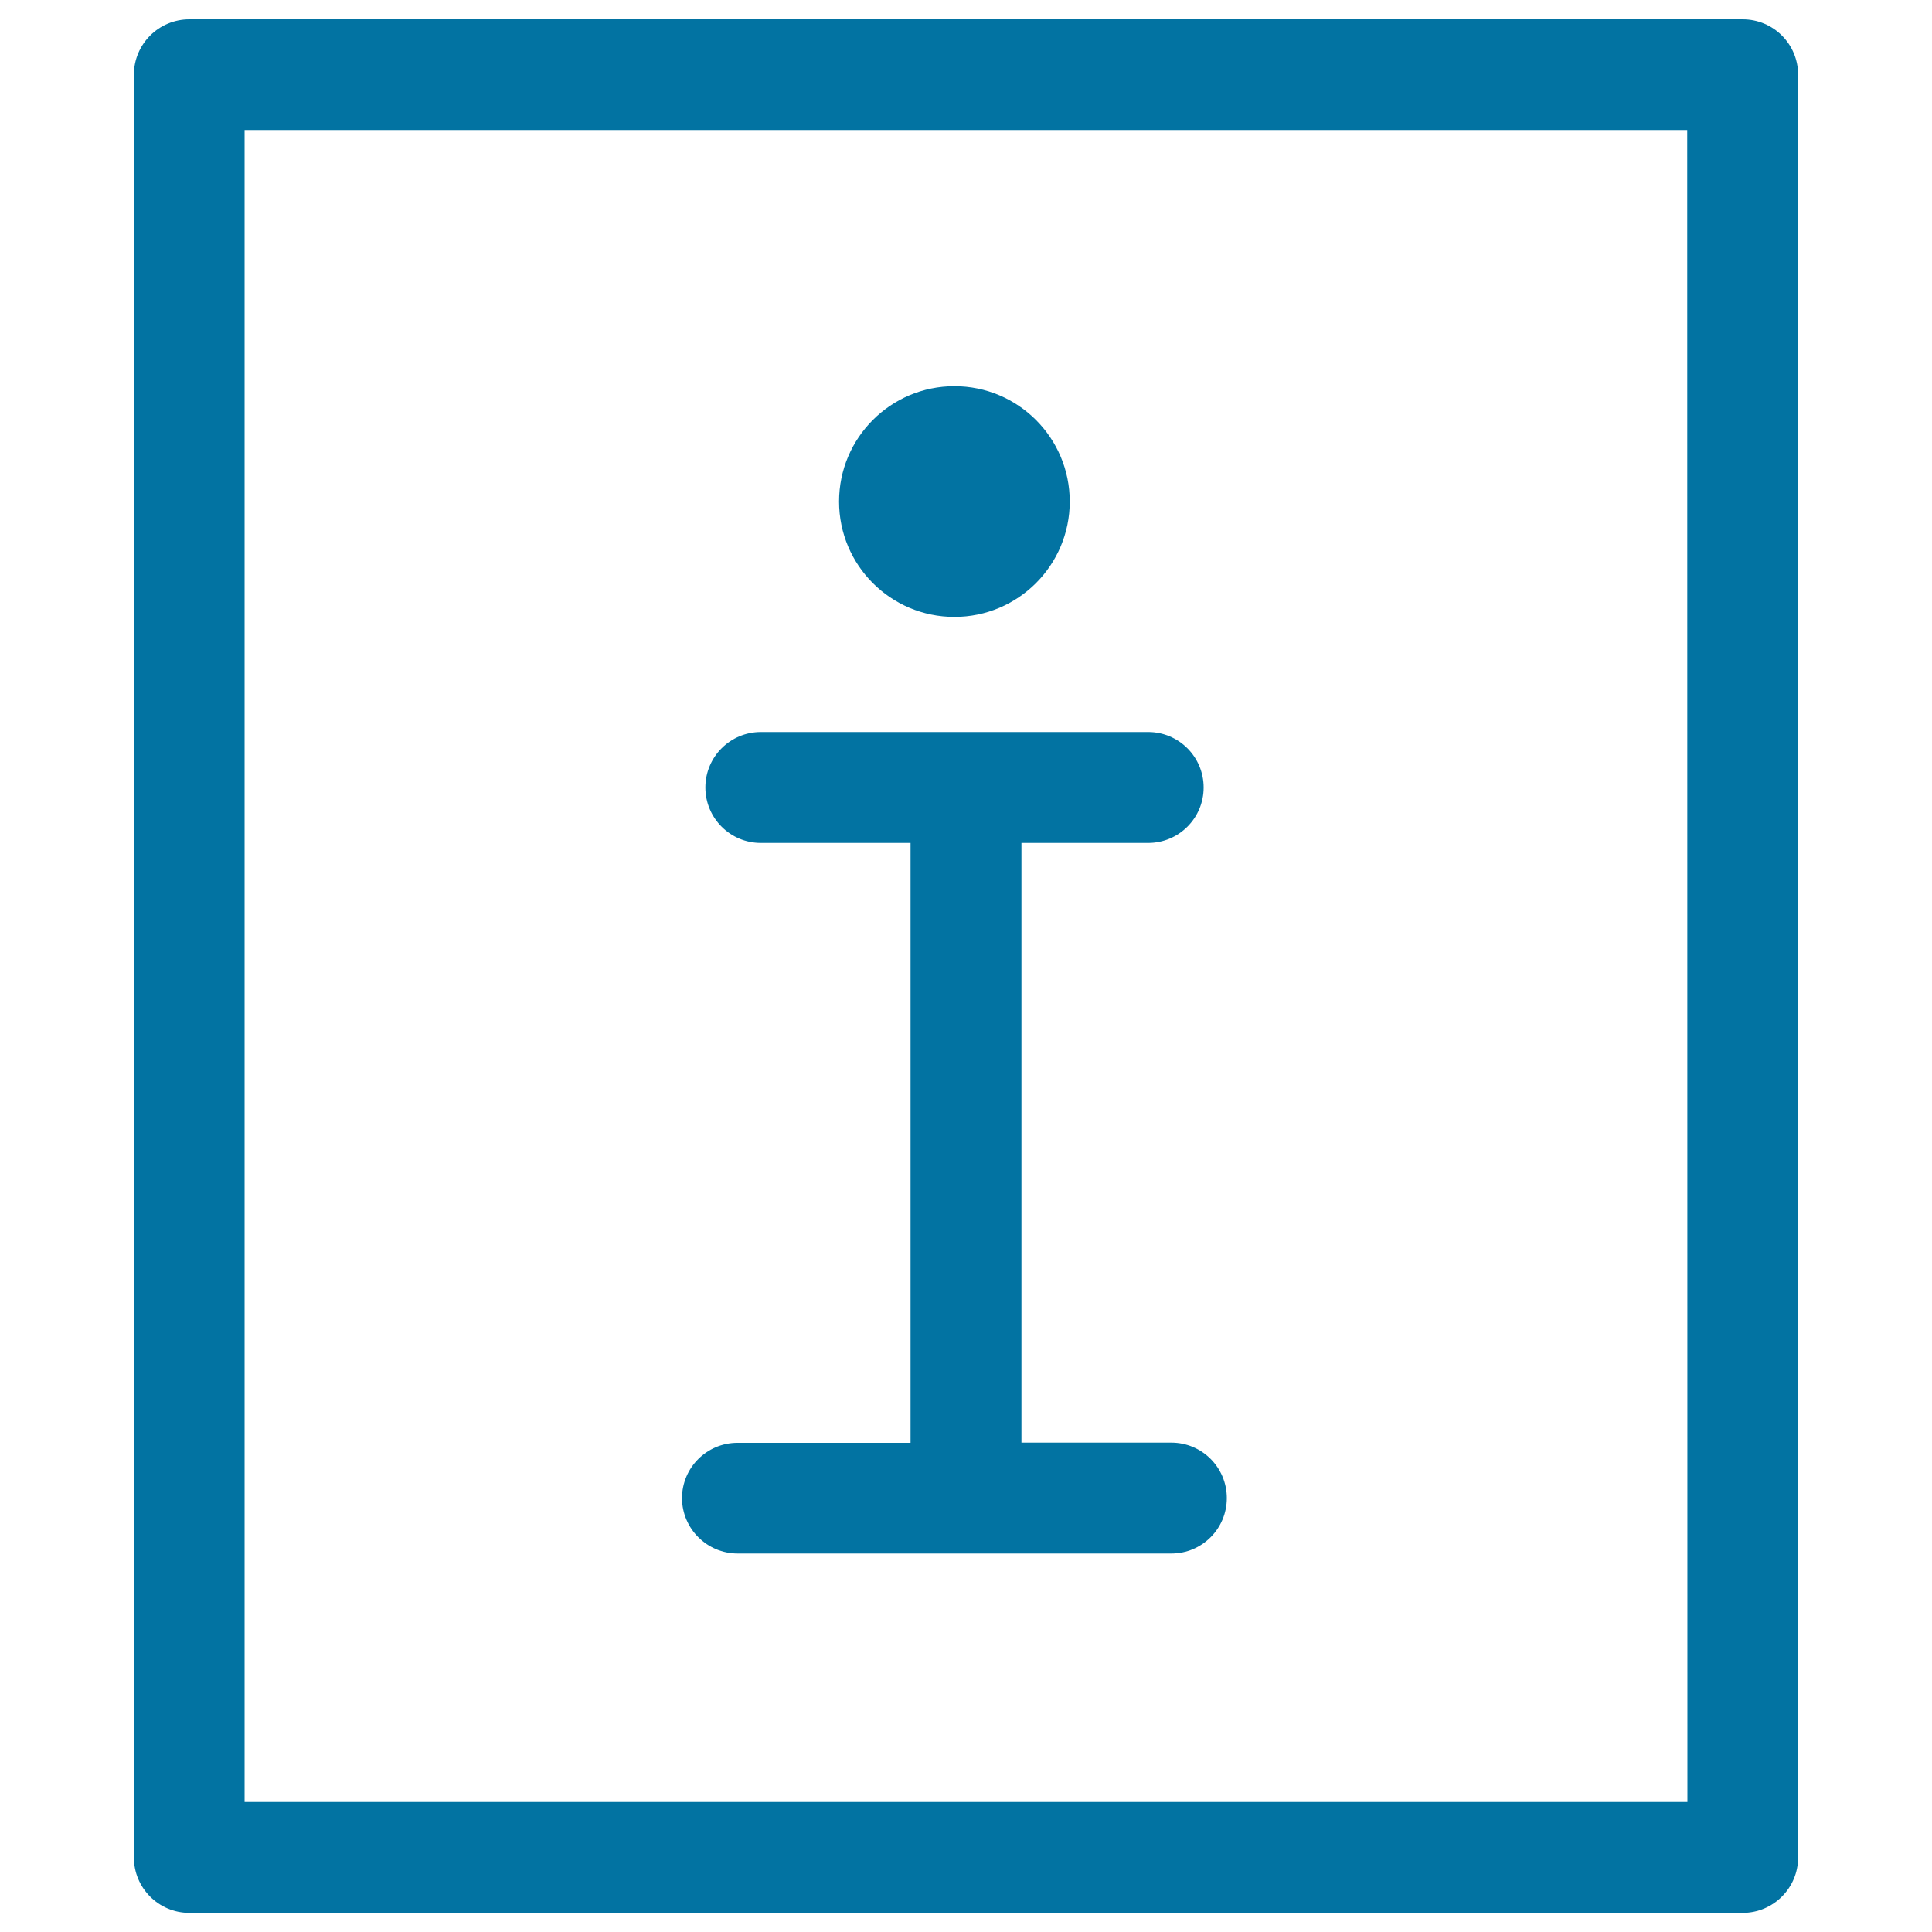 <svg xmlns="http://www.w3.org/2000/svg" viewBox="0 0 1000 1000" style="fill:#0273a2">
<title>Information Signal SVG icon</title>
<g><g><path d="M902,10H98c-15.8,0-28.7,12.8-28.7,28.7v922.7c0,15.8,12.8,28.7,28.7,28.7H902c15.8,0,28.7-12.8,28.7-28.7V38.7C930.7,22.8,917.9,10,902,10z M873.4,932.7H126.6V67.3h746.7L873.4,932.7L873.4,932.7z"/><path d="M381.8,804.1h224.5c15.8,0,28.7-12.8,28.7-28.7c0-15.8-12.8-28.7-28.7-28.7h-77.6V436.3h65.6c15.8,0,28.7-12.8,28.7-28.7c0-15.8-12.8-28.7-28.7-28.7H393.8c-15.8,0-28.7,12.8-28.7,28.7c0,15.8,12.8,28.7,28.7,28.7h77.5v310.5h-89.6c-15.8,0-28.7,12.8-28.7,28.7C353.1,791.3,366,804.1,381.8,804.1z"/><circle cx="494" cy="259.6" r="59.7"/></g></g>
</svg>